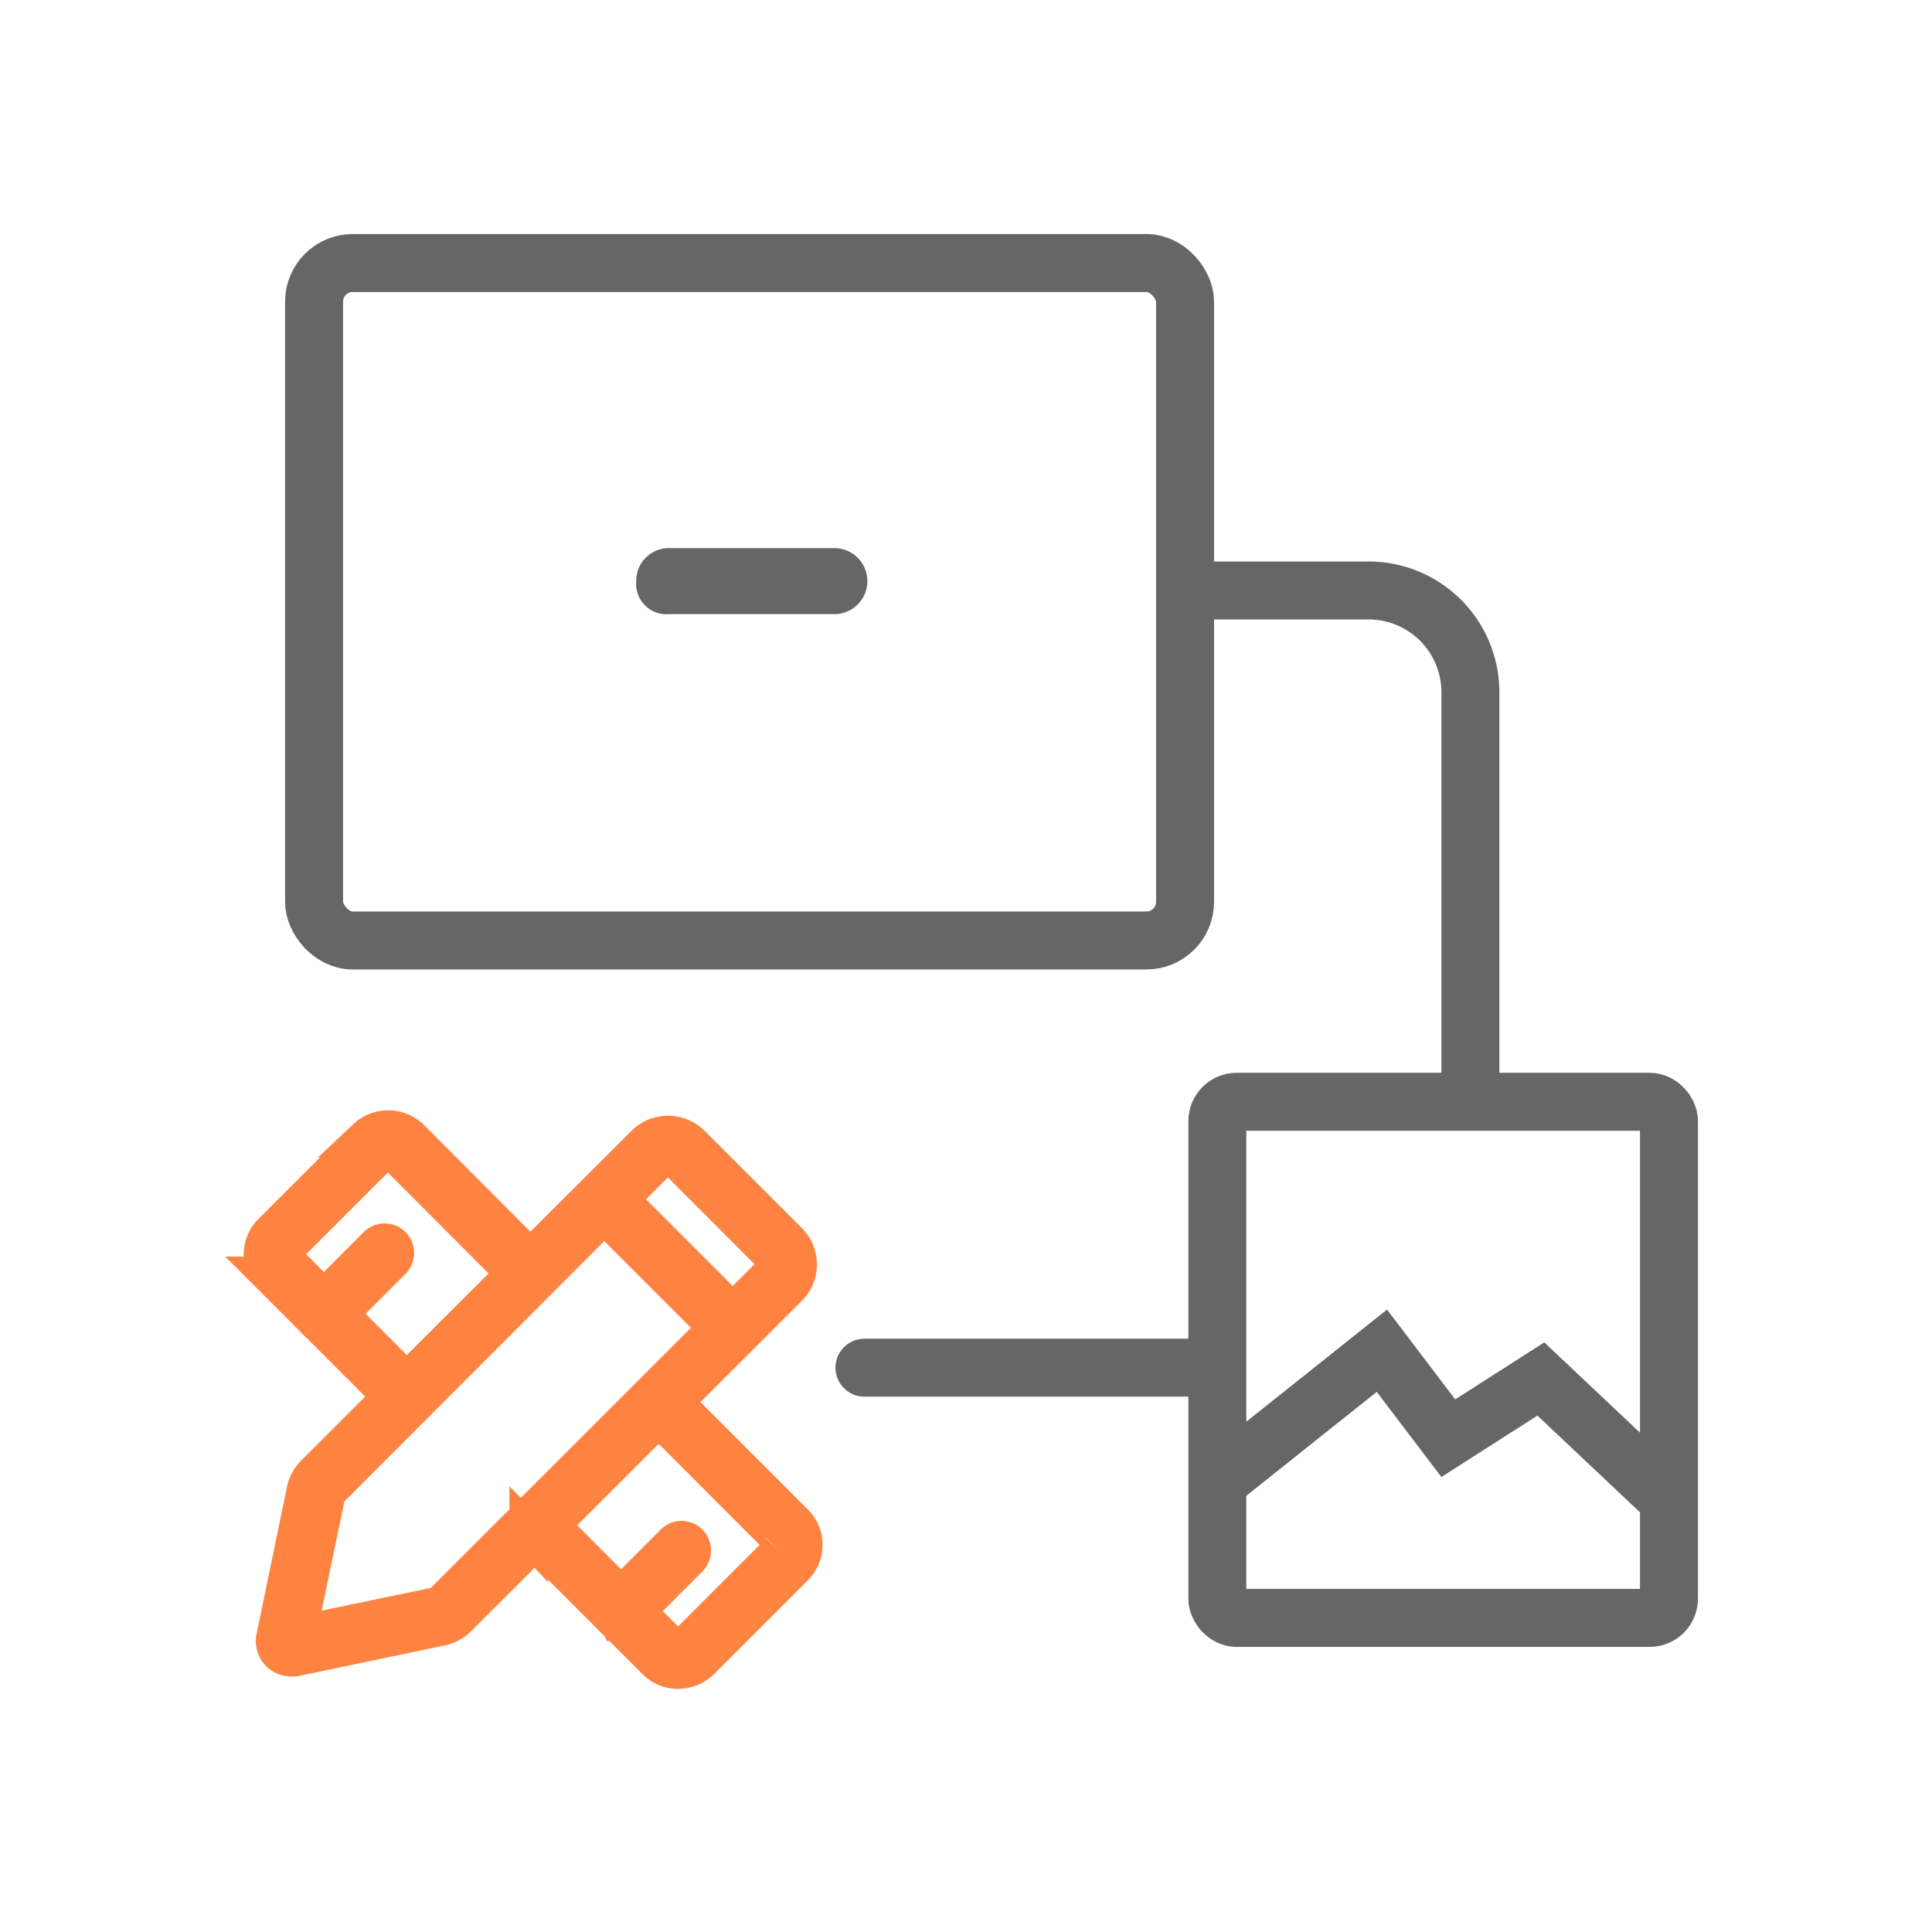 <svg xmlns="http://www.w3.org/2000/svg" width="100" height="100" viewBox="0 0 100 100"><g transform="translate(-480.131 -8650.131)"><rect width="100" height="100" transform="translate(480.131 8650.131)" fill="none"/><g transform="translate(493.746 8663.745)"><g transform="translate(2.641 0)"><path d="M387.271,283.927h-8.545a1.685,1.685,0,0,0-1.709,1.709,1.572,1.572,0,0,0,1.709,1.709h8.545a1.709,1.709,0,0,0,0-3.418Z" transform="translate(-360.341 -269.171)" fill="#666"/><g transform="translate(0)"><rect width="45.083" height="35.065" rx="2" transform="translate(0)" fill="none" stroke="#666" stroke-width="3"/><path d="M64,0h9.1a5.268,5.268,0,0,1,5.268,5.268V27.3" transform="translate(-18.517 16.949)" fill="none" stroke="#666" stroke-width="3"/><path d="M49.24,84H32" transform="translate(-3.512 -26.823)" fill="none" stroke="#666" stroke-linecap="round" stroke-width="3"/><rect width="23.377" height="26.716" rx="1" transform="translate(46.753 43.414)" fill="none" stroke="#666" stroke-width="3"/></g></g><path d="M7035,8473.82l8.35-6.653,3.438,4.527,4.791-3.064,6.63,6.256" transform="translate(-6985.439 -8410.868)" fill="none" stroke="#666" stroke-width="3"/><g transform="translate(0 44.854)"><path d="M35.655,117.262a.834.834,0,0,1-.642-.306.858.858,0,0,1-.168-.688l1.575-7.617a1.726,1.726,0,0,1,.444-.841l17.13-17.1a1.691,1.691,0,0,1,2.34,0l5.047,5.047a1.68,1.68,0,0,1,.489,1.178,1.643,1.643,0,0,1-.489,1.178l-17.115,17.1a1.751,1.751,0,0,1-.841.459l-7.6,1.591Zm19.5-25.986a.657.657,0,0,0-.428.168l-17.1,17.13a.663.663,0,0,0-.168.306l-1.514,7.265,7.265-1.514a.512.512,0,0,0,.306-.168L60.631,97.348a.6.6,0,0,0,.168-.428.628.628,0,0,0-.168-.428l-5.047-5.047A.628.628,0,0,0,55.155,91.276Z" transform="translate(-34.202 -89.957)" fill="#fe8341" stroke="#fe8341" stroke-width="2"/><path d="M38.127,91.555a.474.474,0,0,1-.367-.153l-6.638-6.638a.53.53,0,0,1,.749-.749l6.638,6.638a.545.545,0,0,1,0,.749A.531.531,0,0,1,38.127,91.555ZM35.3,108.715a1.561,1.561,0,0,1-1.117-.459l-6.607-6.607a.53.53,0,0,1,.749-.749l6.607,6.623a.545.545,0,0,0,.749,0l4.894-4.894a.5.5,0,0,0,.153-.367.534.534,0,0,0-.153-.367L34,95.317a.53.53,0,0,1,.749-.749l6.577,6.577a1.588,1.588,0,0,1,0,2.233l-4.894,4.894A1.677,1.677,0,0,1,35.3,108.715ZM21.242,95.088a.474.474,0,0,1-.367-.153l-6.592-6.592a1.588,1.588,0,0,1,0-2.233l4.894-4.894a1.636,1.636,0,0,1,2.248,0l6.607,6.623a.53.53,0,0,1-.749.749L20.661,81.95a.545.545,0,0,0-.749,0l-4.894,4.894a.545.545,0,0,0,0,.749L21.609,94.2a.545.545,0,0,1,0,.749A.521.521,0,0,1,21.242,95.088Z" transform="translate(-13.824 -80.768)" fill="#fe8341" stroke="#fe8341" stroke-width="2"/><path d="M102.532,281.8a.474.474,0,0,1-.367-.153.545.545,0,0,1,0-.75l3.12-3.12a.53.53,0,1,1,.749.749l-3.12,3.12A.531.531,0,0,1,102.532,281.8Zm15.386,15.386a.475.475,0,0,1-.367-.153.545.545,0,0,1,0-.75l3.12-3.12a.517.517,0,0,1,.749,0,.545.545,0,0,1,0,.749l-3.12,3.12A.585.585,0,0,1,117.919,297.19Z" transform="translate(-99.382 -271.751)" fill="#fe8341" stroke="#fe8341" stroke-width="2"/></g></g></g></svg>